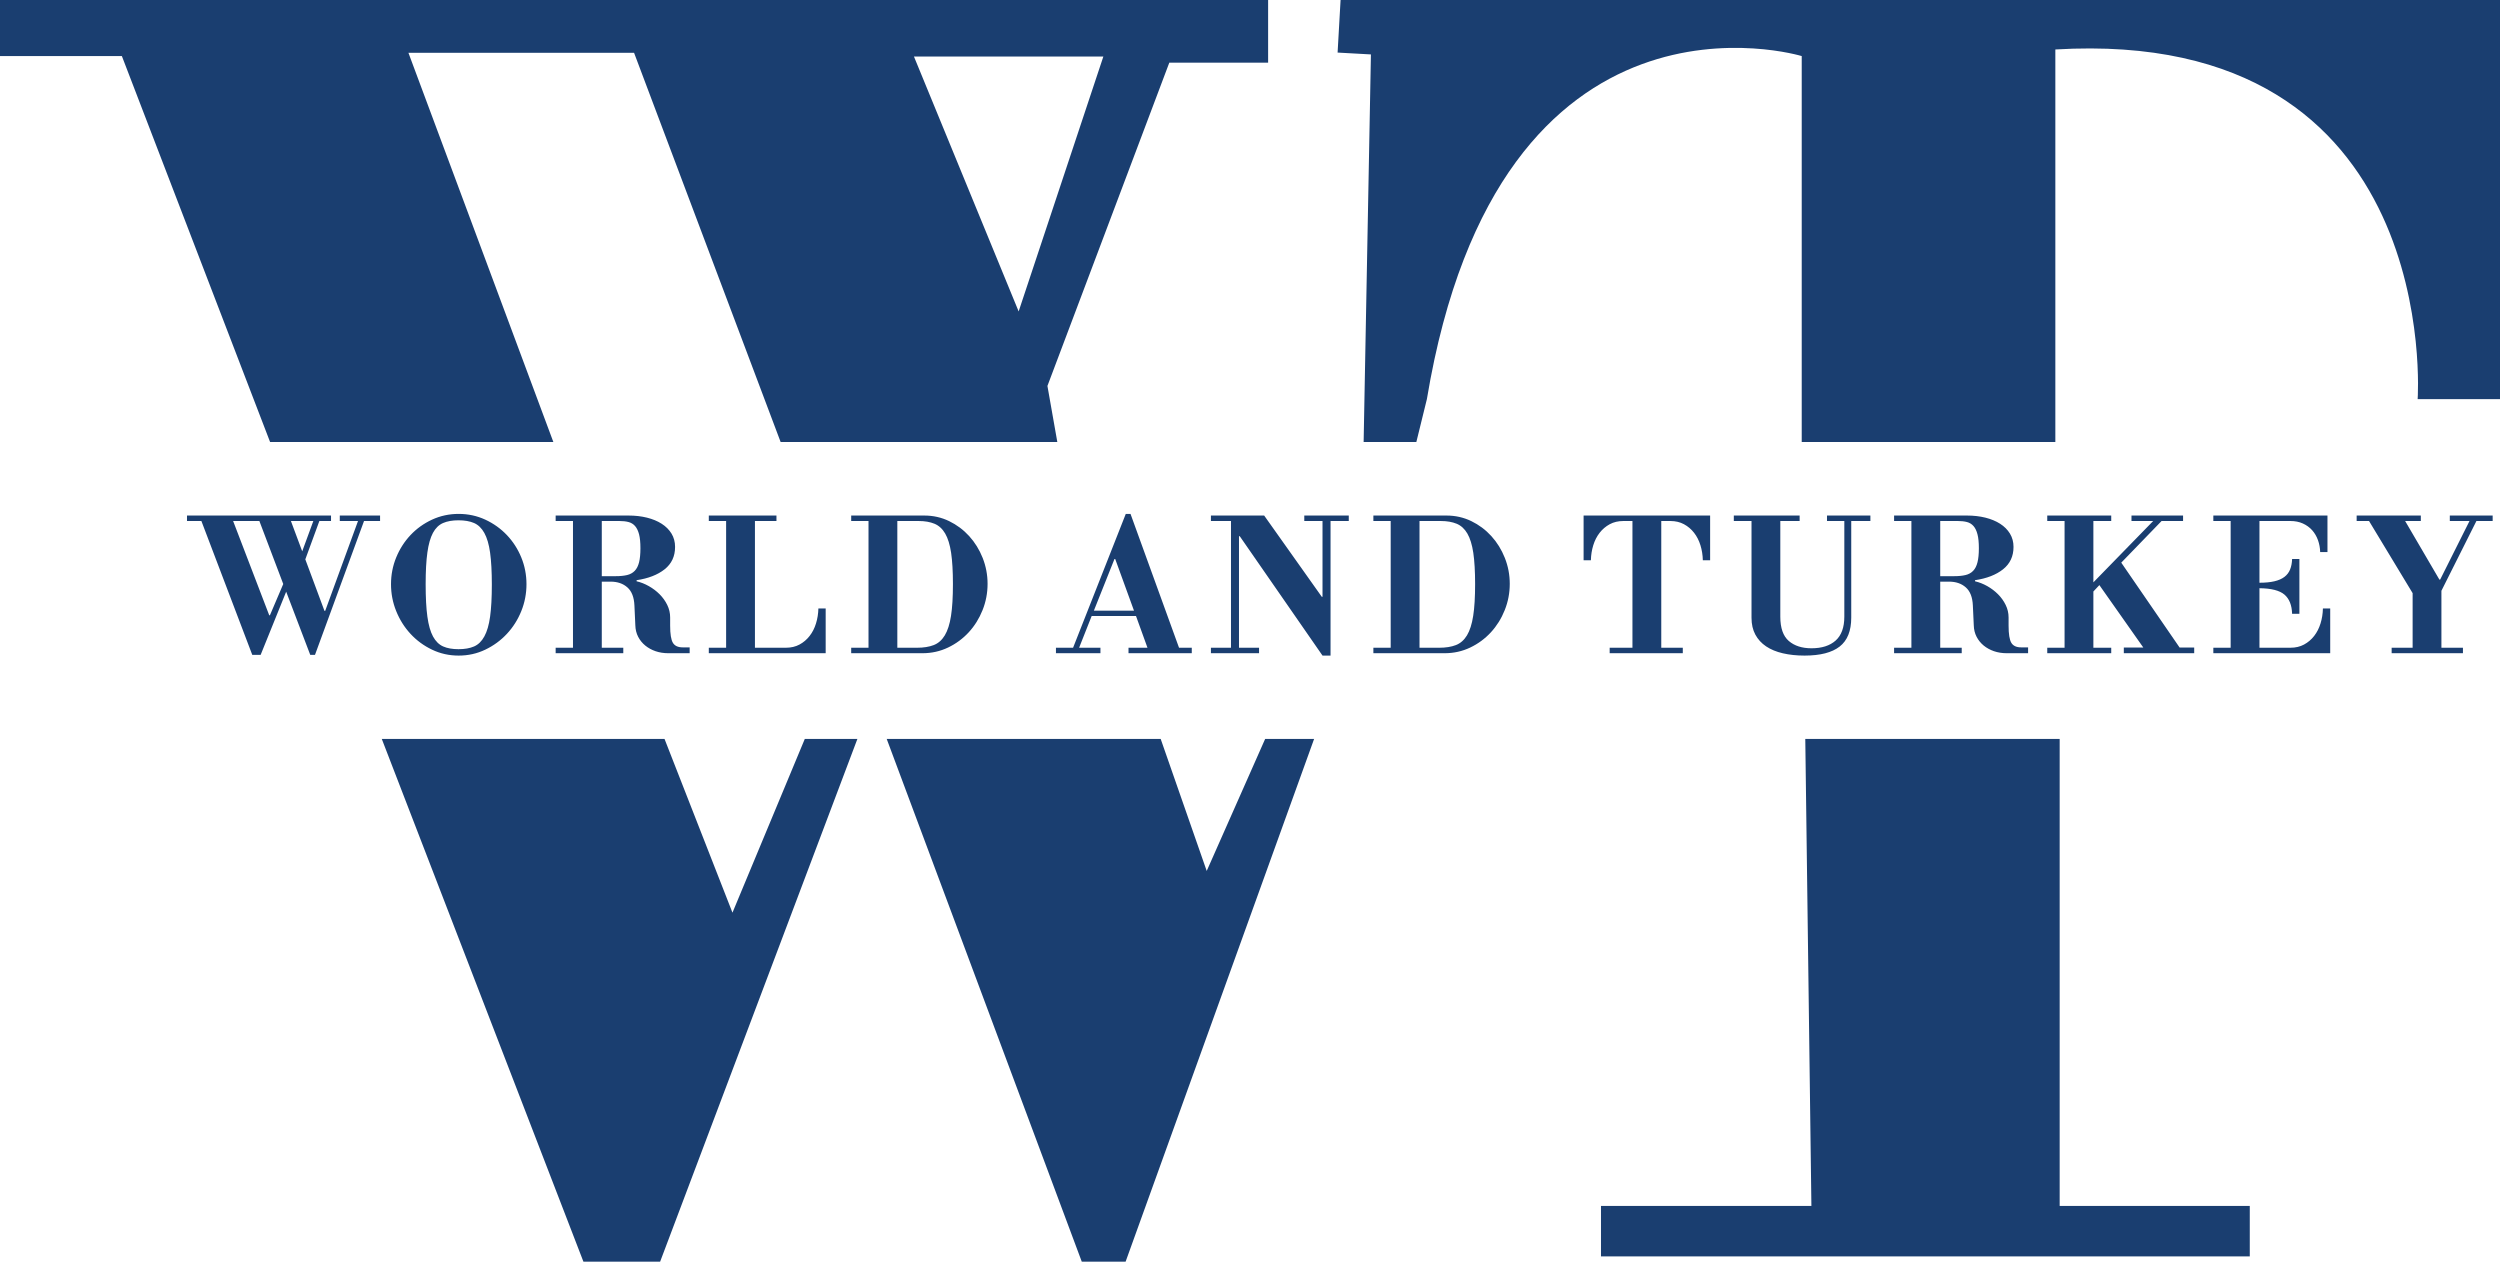 <?xml version="1.0" encoding="UTF-8"?>
<svg width="203px" height="103px" viewBox="0 0 203 103" version="1.1" xmlns="http://www.w3.org/2000/svg" xmlns:xlink="http://www.w3.org/1999/xlink">
    <title>Combined Shape</title>
    <g id="Page-1" stroke="none" stroke-width="1" fill="none" fill-rule="evenodd">
        <g id="Group-11" transform="translate(-739, -30)" fill="#1A3E70">
            <path d="M833.247,90 L836.985,100.721 L841.731,90 L845.706,90 L830.399,132.448 L826.84,132.448 L811,90 L833.247,90 Z M792.959,90 L798.476,104.108 L804.35,90 L808.621,90 L792.602,132.448 L786.374,132.448 L770,90 L792.959,90 Z M906.245,90 L906.245,127.922 L921.682,127.922 L921.682,132.022 L869,132.022 L869,127.922 L886.086,127.922 L885.589,90 L906.245,90 Z M776.243,71.729 C777.013,71.729 777.733,71.885 778.405,72.195 C779.076,72.507 779.66,72.924 780.159,73.448 C780.657,73.973 781.047,74.578 781.328,75.264 C781.61,75.952 781.75,76.676 781.75,77.437 C781.75,78.198 781.61,78.927 781.328,79.624 C781.047,80.321 780.657,80.936 780.159,81.469 C779.66,82.004 779.076,82.431 778.405,82.752 C777.733,83.074 777.013,83.234 776.243,83.234 C775.473,83.234 774.753,83.074 774.081,82.752 C773.41,82.431 772.828,82.004 772.334,81.469 C771.841,80.936 771.453,80.321 771.172,79.624 C770.89,78.927 770.75,78.198 770.75,77.437 C770.75,76.676 770.89,75.952 771.172,75.264 C771.453,74.578 771.841,73.973 772.334,73.448 C772.828,72.924 773.41,72.507 774.081,72.195 C774.753,71.885 775.473,71.729 776.243,71.729 Z M841.65,71.862 L846.329,78.46 L846.388,78.46 L846.388,72.306 L844.908,72.306 L844.908,71.862 L848.52,71.862 L848.52,72.306 L847.04,72.306 L847.04,83.234 L846.388,83.234 L839.666,73.537 L839.606,73.537 L839.606,82.596 L841.235,82.596 L841.235,83.042 L837.327,83.042 L837.327,82.596 L838.956,82.596 L838.956,72.306 L837.327,72.306 L837.327,71.862 L841.65,71.862 Z M885.13,71.862 L885.13,72.306 L883.561,72.306 L883.561,80.076 C883.561,80.995 883.792,81.653 884.25,82.047 C884.709,82.443 885.325,82.64 886.093,82.64 C886.933,82.64 887.587,82.431 888.056,82.011 C888.524,81.591 888.759,80.946 888.759,80.076 L888.759,72.306 L887.352,72.306 L887.352,71.862 L890.876,71.862 L890.876,72.306 L889.321,72.306 L889.321,80.151 C889.321,81.227 889.008,82.011 888.38,82.5 C887.754,82.989 886.804,83.234 885.531,83.234 C884.889,83.234 884.302,83.172 883.769,83.048 C883.236,82.925 882.783,82.737 882.407,82.485 C882.033,82.233 881.74,81.915 881.533,81.529 C881.326,81.144 881.223,80.689 881.223,80.165 L881.223,72.306 L879.786,72.306 L879.786,71.862 L885.13,71.862 Z M765.879,71.862 L765.879,72.306 L764.932,72.306 L763.792,75.42 L765.346,79.602 L765.406,79.602 L768.071,72.306 L766.59,72.306 L766.59,71.862 L769.862,71.862 L769.862,72.306 L768.559,72.306 L764.577,83.175 L764.192,83.175 L762.237,78.045 L760.164,83.175 L759.484,83.175 L755.353,72.306 L754.184,72.306 L754.184,71.862 L765.879,71.862 Z M927.99,71.862 L927.99,74.827 L927.398,74.827 C927.389,74.491 927.329,74.17 927.221,73.864 C927.111,73.557 926.953,73.287 926.748,73.055 C926.54,72.823 926.288,72.641 925.992,72.507 C925.695,72.373 925.36,72.306 924.984,72.306 L922.468,72.306 L922.468,77.318 C922.942,77.318 923.347,77.279 923.682,77.2 C924.017,77.121 924.289,77.003 924.497,76.843 C924.705,76.685 924.857,76.485 924.955,76.243 C925.055,76.001 925.108,75.717 925.119,75.391 L925.711,75.391 L925.711,79.839 L925.119,79.839 C925.098,79.138 924.891,78.618 924.497,78.282 C924.102,77.946 923.426,77.773 922.468,77.763 L922.468,82.596 L924.984,82.596 C925.399,82.596 925.767,82.51 926.089,82.337 C926.409,82.164 926.682,81.932 926.91,81.639 C927.137,81.348 927.308,81.01 927.427,80.624 C927.547,80.239 927.611,79.833 927.62,79.409 L928.213,79.409 L928.213,83.042 L918.723,83.042 L918.723,82.596 L920.129,82.596 L920.129,72.306 L918.723,72.306 L918.723,71.862 L927.99,71.862 Z M830.798,71.729 L834.737,82.596 L835.772,82.596 L835.772,83.042 L830.635,83.042 L830.635,82.596 L832.175,82.596 L831.242,80.017 L827.645,80.017 L826.624,82.596 L828.356,82.596 L828.356,83.042 L824.743,83.042 L824.743,82.596 L826.134,82.596 L830.413,71.729 L830.798,71.729 Z M802.048,71.862 L802.048,72.306 L800.301,72.306 L800.301,82.596 L802.817,82.596 C803.232,82.596 803.599,82.51 803.92,82.337 C804.241,82.164 804.514,81.932 804.741,81.639 C804.969,81.348 805.141,81.01 805.259,80.624 C805.378,80.239 805.443,79.833 805.453,79.409 L806.045,79.409 L806.045,83.042 L796.555,83.042 L796.555,82.596 L797.961,82.596 L797.961,72.306 L796.555,72.306 L796.555,71.862 L802.048,71.862 Z M935.571,71.862 L935.571,72.306 L934.297,72.306 L937.08,77.066 L937.14,77.066 L939.524,72.306 L937.924,72.306 L937.924,71.862 L941.404,71.862 L941.404,72.306 L940.085,72.306 L937.243,77.971 L937.243,82.597 L938.991,82.597 L938.991,83.041 L933.202,83.041 L933.202,82.597 L934.905,82.597 L934.905,78.163 L931.366,72.306 L930.36,72.306 L930.36,71.862 L935.571,71.862 Z M877.862,71.862 L877.862,75.495 L877.27,75.495 C877.261,75.07 877.196,74.664 877.077,74.279 C876.959,73.894 876.786,73.554 876.559,73.263 C876.332,72.971 876.06,72.74 875.737,72.566 C875.416,72.393 875.048,72.306 874.635,72.306 L873.895,72.306 L873.895,82.597 L875.643,82.597 L875.643,83.041 L869.705,83.041 L869.705,82.597 L871.555,82.597 L871.555,72.306 L870.816,72.306 C870.4,72.306 870.034,72.393 869.712,72.566 C869.391,72.74 869.119,72.971 868.89,73.263 C868.664,73.554 868.49,73.894 868.372,74.279 C868.254,74.664 868.19,75.07 868.18,75.495 L867.588,75.495 L867.588,71.862 L877.862,71.862 Z M910.432,71.861 L910.432,72.307 L908.982,72.307 L908.982,77.288 L913.838,72.307 L912.077,72.307 L912.077,71.861 L916.265,71.861 L916.265,72.307 L914.519,72.307 L911.246,75.687 L915.985,82.581 L917.169,82.581 L917.169,83.041 L911.454,83.041 L911.454,82.581 L913.038,82.581 L909.469,77.51 L908.982,78.03 L908.982,82.597 L910.432,82.597 L910.432,83.041 L905.237,83.041 L905.237,82.597 L906.643,82.597 L906.643,72.307 L905.237,72.307 L905.237,71.861 L910.432,71.861 Z M814.054,71.862 C814.775,71.862 815.446,72.013 816.067,72.314 C816.689,72.616 817.232,73.021 817.696,73.53 C818.16,74.04 818.525,74.629 818.792,75.301 C819.057,75.974 819.191,76.675 819.191,77.407 C819.191,78.148 819.056,78.861 818.784,79.542 C818.512,80.224 818.138,80.825 817.659,81.344 C817.18,81.863 816.621,82.275 815.979,82.581 C815.336,82.888 814.647,83.041 813.907,83.041 L808.117,83.041 L808.117,82.597 L809.523,82.597 L809.523,72.306 L808.117,72.306 L808.117,71.862 L814.054,71.862 Z M898.721,71.862 C899.255,71.862 899.751,71.919 900.211,72.032 C900.669,72.147 901.069,72.311 901.409,72.529 C901.749,72.746 902.016,73.014 902.208,73.329 C902.401,73.647 902.497,74.007 902.497,74.411 C902.497,75.173 902.214,75.779 901.645,76.229 C901.078,76.678 900.32,76.972 899.373,77.111 L899.373,77.2 C899.709,77.279 900.039,77.409 900.366,77.592 C900.691,77.776 900.981,77.995 901.238,78.252 C901.495,78.509 901.702,78.798 901.86,79.12 C902.018,79.441 902.097,79.78 902.097,80.135 L902.097,80.802 C902.097,81.485 902.171,81.949 902.32,82.196 C902.468,82.443 902.734,82.567 903.118,82.567 L903.681,82.567 L903.681,83.041 L901.949,83.041 C901.574,83.041 901.229,82.986 900.913,82.878 C900.597,82.769 900.319,82.616 900.076,82.419 C899.835,82.22 899.643,81.984 899.499,81.707 C899.356,81.43 899.279,81.119 899.27,80.773 L899.196,79.156 C899.165,78.494 898.976,78.007 898.625,77.697 C898.275,77.385 897.82,77.229 897.257,77.229 L896.546,77.229 L896.546,82.597 L898.292,82.597 L898.292,83.041 L892.8,83.041 L892.8,82.597 L894.206,82.597 L894.206,72.306 L892.8,72.306 L892.8,71.862 L898.721,71.862 Z M856.455,71.862 C857.175,71.862 857.846,72.013 858.469,72.314 C859.09,72.616 859.633,73.021 860.096,73.53 C860.561,74.04 860.925,74.629 861.192,75.301 C861.459,75.974 861.592,76.675 861.592,77.407 C861.592,78.148 861.457,78.861 861.184,79.542 C860.913,80.224 860.538,80.825 860.06,81.344 C859.581,81.863 859.021,82.275 858.38,82.581 C857.737,82.888 857.047,83.041 856.307,83.041 L850.518,83.041 L850.518,82.597 L851.924,82.597 L851.924,72.306 L850.518,72.306 L850.518,71.862 L856.455,71.862 Z M790.042,71.862 C790.574,71.862 791.07,71.919 791.53,72.032 C791.988,72.147 792.388,72.311 792.728,72.529 C793.068,72.746 793.335,73.014 793.528,73.329 C793.72,73.647 793.816,74.007 793.816,74.411 C793.816,75.173 793.533,75.779 792.965,76.229 C792.397,76.678 791.64,76.972 790.692,77.111 L790.692,77.2 C791.028,77.279 791.359,77.409 791.684,77.592 C792.01,77.776 792.3,77.995 792.558,78.252 C792.814,78.509 793.022,78.798 793.18,79.12 C793.337,79.441 793.416,79.78 793.416,80.135 L793.416,80.802 C793.416,81.485 793.49,81.949 793.639,82.196 C793.787,82.443 794.053,82.567 794.438,82.567 L795,82.567 L795,83.041 L793.268,83.041 C792.893,83.041 792.548,82.986 792.232,82.878 C791.916,82.769 791.638,82.616 791.396,82.419 C791.154,82.22 790.961,81.984 790.818,81.707 C790.675,81.43 790.598,81.119 790.589,80.773 L790.515,79.156 C790.485,78.494 790.296,78.007 789.944,77.697 C789.594,77.385 789.137,77.229 788.576,77.229 L787.865,77.229 L787.865,82.597 L789.611,82.597 L789.611,83.041 L784.119,83.041 L784.119,82.597 L785.526,82.597 L785.526,72.306 L784.119,72.306 L784.119,71.862 L790.042,71.862 Z M776.228,72.248 C775.734,72.248 775.317,72.322 774.977,72.469 C774.636,72.618 774.363,72.884 774.155,73.27 C773.948,73.656 773.797,74.184 773.704,74.856 C773.609,75.53 773.563,76.389 773.563,77.437 C773.563,78.515 773.609,79.394 773.704,80.076 C773.797,80.758 773.95,81.294 774.162,81.685 C774.375,82.075 774.649,82.344 774.984,82.492 C775.32,82.64 775.734,82.714 776.228,82.714 C776.732,82.714 777.154,82.64 777.494,82.492 C777.835,82.344 778.113,82.073 778.329,81.677 C778.547,81.282 778.703,80.746 778.796,80.069 C778.89,79.391 778.937,78.524 778.937,77.466 C778.937,76.42 778.89,75.556 778.796,74.878 C778.703,74.203 778.547,73.668 778.329,73.278 C778.113,72.888 777.835,72.618 777.494,72.469 C777.154,72.322 776.732,72.248 776.228,72.248 Z M813.595,72.306 L811.863,72.306 L811.863,82.597 L813.462,82.597 C813.994,82.597 814.446,82.525 814.817,82.381 C815.187,82.239 815.487,81.973 815.719,81.589 C815.951,81.203 816.119,80.676 816.222,80.01 C816.327,79.341 816.378,78.48 816.378,77.422 C816.378,76.394 816.328,75.549 816.231,74.887 C816.131,74.225 815.971,73.703 815.749,73.323 C815.527,72.942 815.238,72.678 814.883,72.529 C814.528,72.382 814.099,72.306 813.595,72.306 Z M855.996,72.306 L854.264,72.306 L854.264,82.597 L855.861,82.597 C856.396,82.597 856.847,82.525 857.218,82.381 C857.586,82.239 857.888,81.973 858.12,81.589 C858.352,81.203 858.52,80.676 858.623,80.01 C858.728,79.341 858.779,78.48 858.779,77.422 C858.779,76.394 858.729,75.549 858.632,74.887 C858.532,74.225 858.371,73.703 858.149,73.323 C857.928,72.942 857.638,72.678 857.284,72.529 C856.927,72.382 856.499,72.306 855.996,72.306 Z M760.061,72.306 L757.929,72.306 L760.86,79.957 L760.919,79.957 L762,77.422 L760.061,72.306 Z M829.555,75.391 L829.495,75.391 L827.822,79.586 L831.08,79.586 L829.555,75.391 Z M897.982,72.306 L896.546,72.306 L896.546,76.785 L897.685,76.785 C898.041,76.785 898.343,76.755 898.596,76.695 C898.848,76.636 899.055,76.522 899.217,76.354 C899.38,76.187 899.499,75.955 899.572,75.658 C899.648,75.361 899.684,74.981 899.684,74.516 C899.684,74.052 899.648,73.676 899.572,73.389 C899.499,73.102 899.391,72.877 899.248,72.714 C899.103,72.551 898.927,72.443 898.714,72.388 C898.501,72.333 898.257,72.306 897.982,72.306 Z M789.3,72.306 L787.865,72.306 L787.865,76.785 L789.005,76.785 C789.36,76.785 789.662,76.755 789.915,76.695 C790.167,76.636 790.374,76.522 790.538,76.354 C790.701,76.187 790.818,75.955 790.893,75.658 C790.966,75.361 791.003,74.981 791.003,74.516 C791.003,74.052 790.966,73.676 790.893,73.389 C790.818,73.102 790.709,72.877 790.567,72.714 C790.423,72.551 790.245,72.443 790.033,72.388 C789.822,72.333 789.577,72.306 789.3,72.306 Z M764.443,72.306 L762.622,72.306 L763.54,74.768 L764.443,72.306 Z M841.971,30 L841.971,35.09 L833.947,35.09 L824.051,61.338 L824.854,65.891 L802.387,65.891 L790.486,34.286 L772.164,34.286 L783.932,65.891 L760.931,65.891 L748.896,34.553 L739,34.553 L739,30 L841.971,30 Z M942,30 L942,62.41 L935.313,62.41 C935.313,62.41 937.454,32.143 905.894,34.017 L905.894,65.891 L885.3,65.891 L885.3,34.553 C885.3,34.553 860.746,27.054 854.863,62.41 L854.007,65.891 L849.727,65.891 L850.319,34.419 L847.613,34.269 L847.855,30 L942,30 Z M828.593,34.589 L813.212,34.589 L821.714,55.288 L828.593,34.589 Z" id="Combined-Shape"></path>
        </g>
    </g>
</svg>